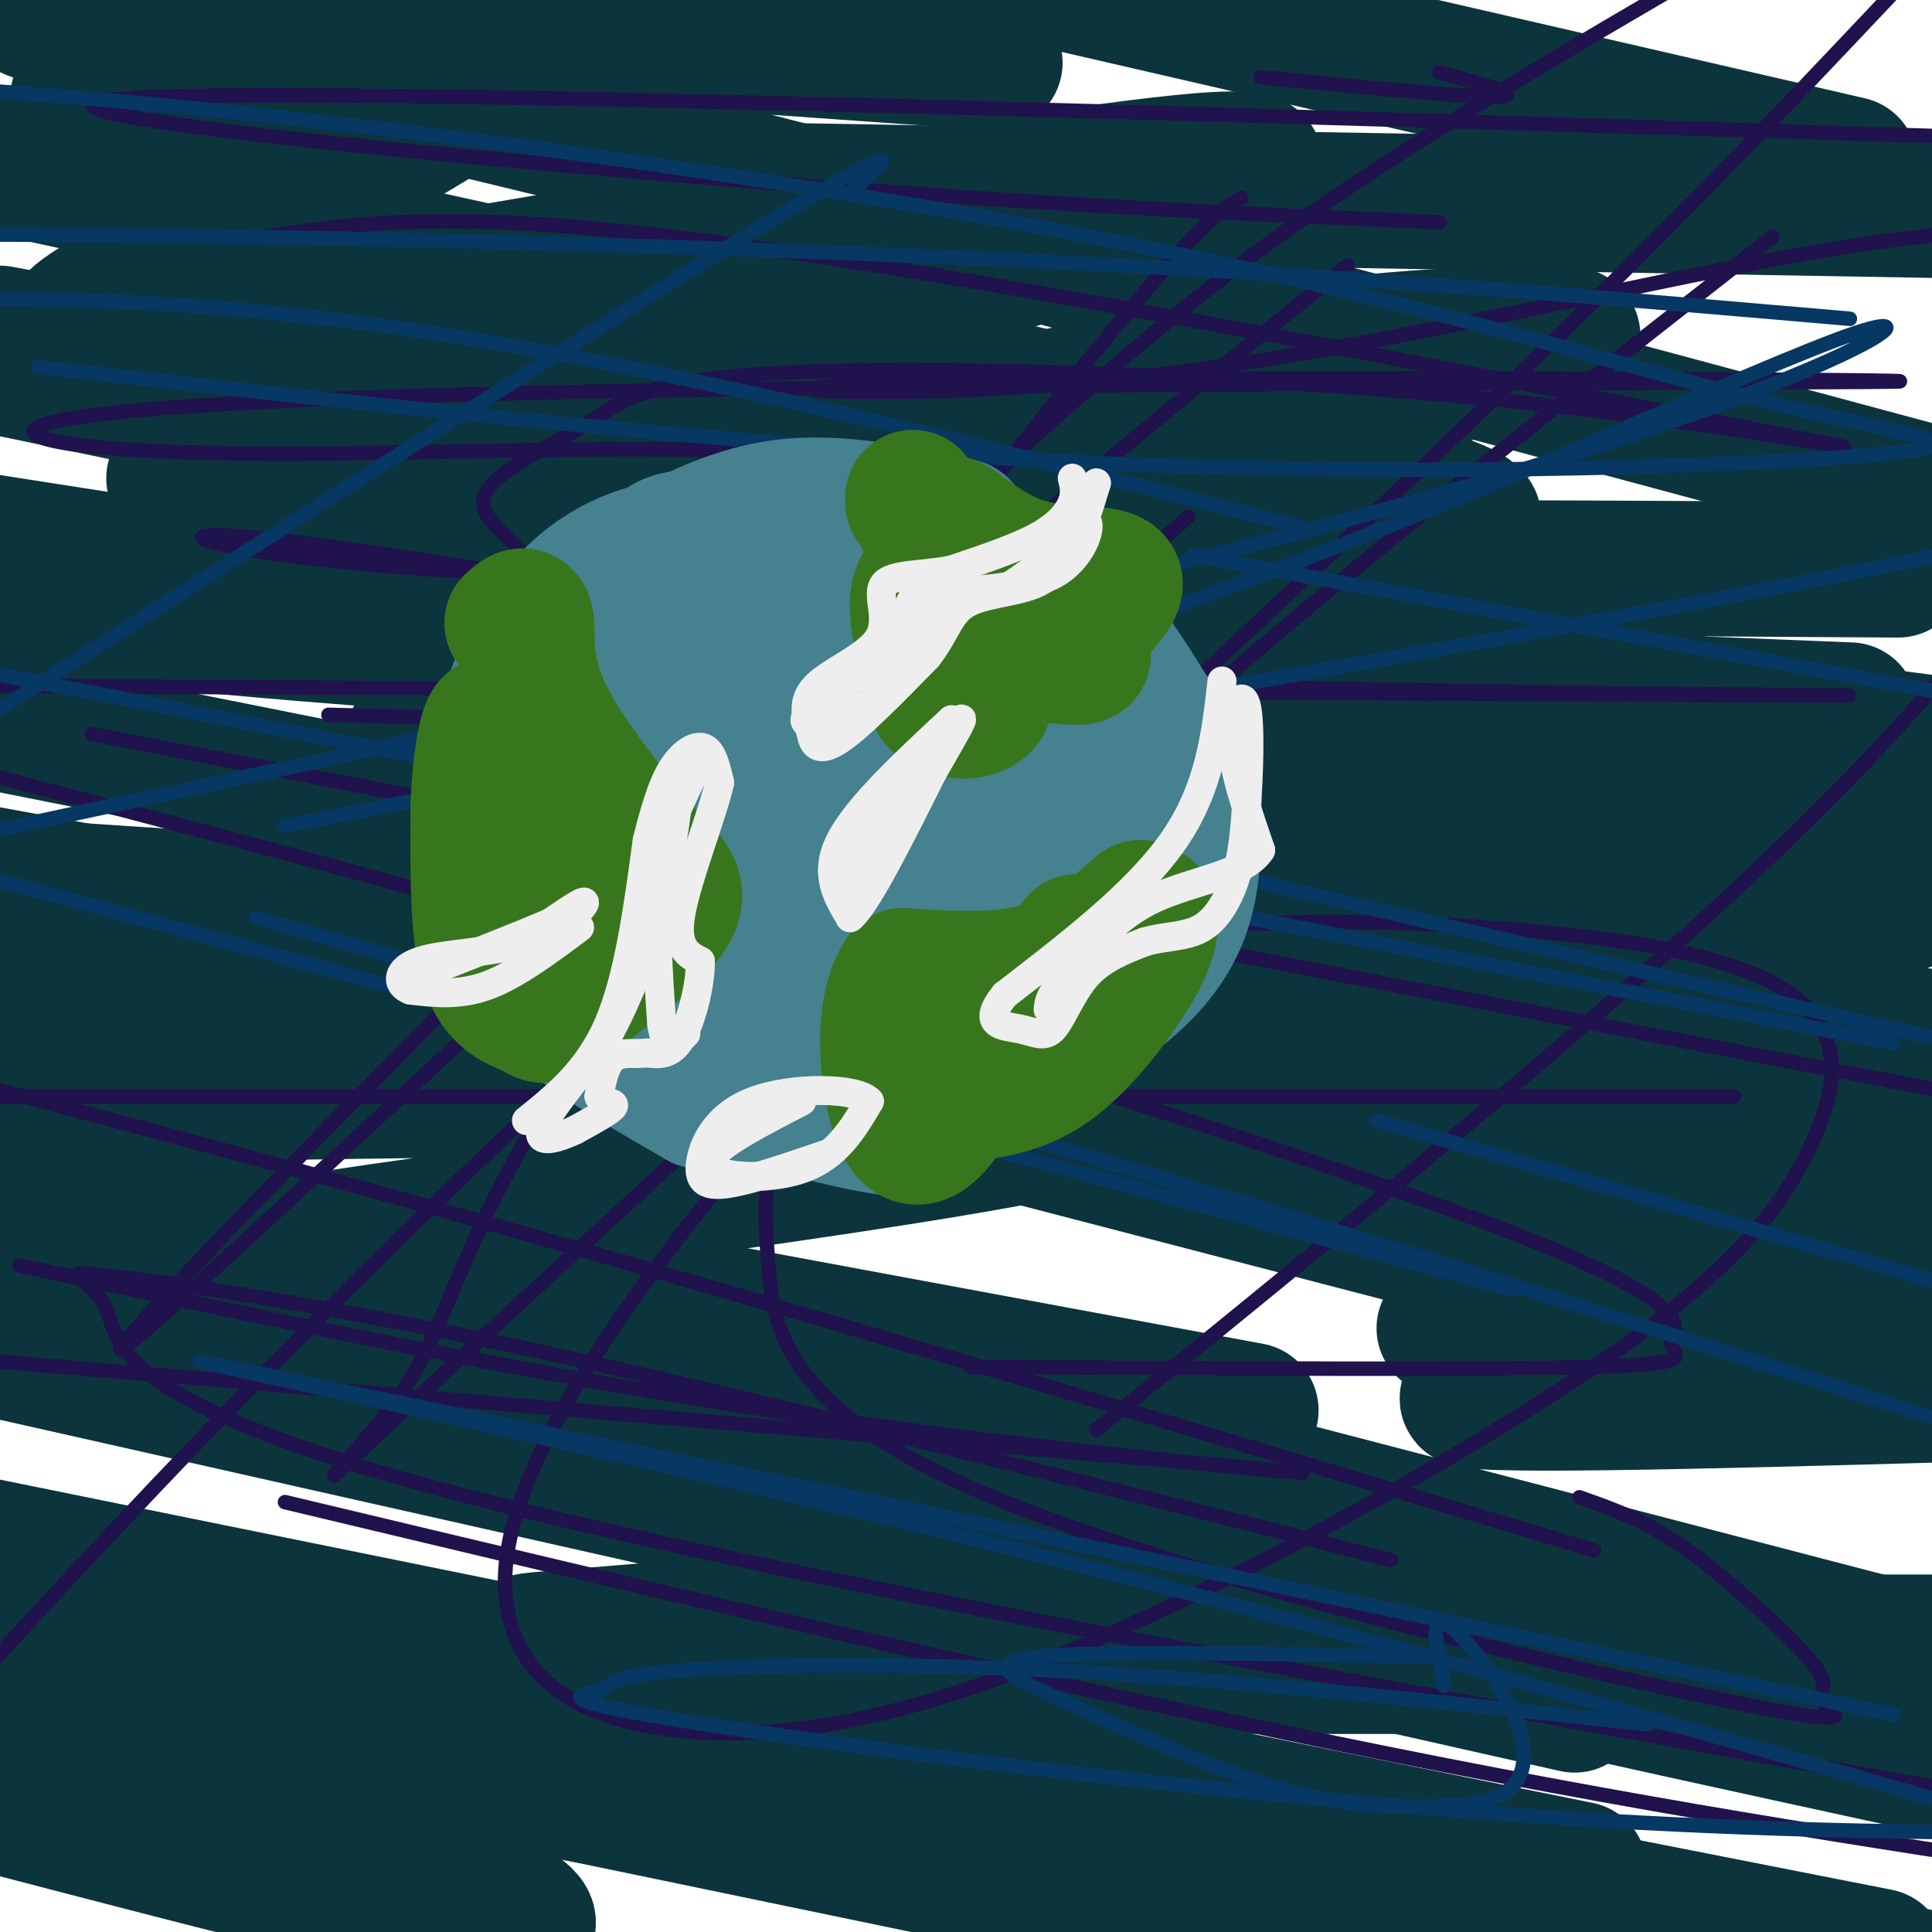 <svg viewBox='0 0 400 400' version='1.1' xmlns='http://www.w3.org/2000/svg' xmlns:xlink='http://www.w3.org/1999/xlink'><g fill='none' stroke='#0c343d' stroke-width='28' stroke-linecap='round' stroke-linejoin='round'><path d='M31,6c-5.034,2.785 -10.068,5.571 -13,10c-2.932,4.429 -3.763,10.503 3,14c6.763,3.497 21.121,4.417 40,-1c18.879,-5.417 42.278,-17.170 47,-18c4.722,-0.830 -9.232,9.265 -30,21c-20.768,11.735 -48.349,25.111 -58,31c-9.651,5.889 -1.370,4.291 -8,6c-6.630,1.709 -28.169,6.726 2,2c30.169,-4.726 112.045,-19.196 166,-28c53.955,-8.804 79.987,-11.944 80,-9c0.013,2.944 -25.994,11.972 -52,21'/><path d='M208,55c-27.203,9.538 -69.210,22.882 -100,34c-30.790,11.118 -50.364,20.010 -61,25c-10.636,4.990 -12.335,6.078 -8,9c4.335,2.922 14.703,7.677 66,-1c51.297,-8.677 143.521,-30.786 187,-42c43.479,-11.214 38.211,-11.531 21,-11c-17.211,0.531 -46.364,1.912 -90,12c-43.636,10.088 -101.753,28.882 -146,40c-44.247,11.118 -74.623,14.559 -105,18'/><path d='M86,152c50.375,1.738 100.750,3.476 143,0c42.250,-3.476 76.375,-12.167 51,-8c-25.375,4.167 -110.250,21.190 -171,35c-60.750,13.810 -97.375,24.405 -134,35'/><path d='M6,227c111.866,-1.845 223.732,-3.690 226,2c2.268,5.690 -105.063,18.913 -154,26c-48.937,7.087 -39.481,8.036 -35,10c4.481,1.964 3.988,4.943 -3,8c-6.988,3.057 -20.472,6.192 23,14c43.472,7.808 143.900,20.289 162,30c18.100,9.711 -46.127,16.653 -84,20c-37.873,3.347 -49.392,3.099 8,3c57.392,-0.099 183.696,-0.050 310,0'/><path d='M283,343c0.000,0.000 -303.000,0.000 -303,0'/><path d='M25,345c0.000,0.000 397.000,0.000 397,0'/><path d='M257,301c0.000,0.000 -290.000,-62.000 -290,-62'/><path d='M8,220c0.000,0.000 412.000,-1.000 412,-1'/><path d='M390,211c-175.178,-4.400 -350.356,-8.800 -318,-7c32.356,1.800 272.244,9.800 289,7c16.756,-2.800 -189.622,-16.400 -396,-30'/><path d='M106,183c155.750,6.250 311.500,12.500 289,0c-22.500,-12.500 -223.250,-43.750 -424,-75'/><path d='M36,99c87.500,11.500 175.000,23.000 238,33c63.000,10.000 101.500,18.500 140,27'/><path d='M339,147c0.000,0.000 -363.000,-76.000 -363,-76'/><path d='M0,69c37.067,6.933 74.133,13.867 148,24c73.867,10.133 184.533,23.467 151,11c-33.533,-12.467 -211.267,-50.733 -389,-89'/><path d='M136,39c0.000,0.000 291.000,5.000 291,5'/><path d='M383,34c0.000,0.000 -269.000,-62.000 -269,-62'/><path d='M206,13c-78.321,-5.565 -156.643,-11.131 -186,-12c-29.357,-0.869 -9.750,2.958 15,8c24.750,5.042 54.643,11.298 120,28c65.357,16.702 166.179,43.851 267,71'/><path d='M393,118c-58.345,-0.381 -116.690,-0.762 -138,0c-21.310,0.762 -5.583,2.667 10,7c15.583,4.333 31.024,11.095 59,17c27.976,5.905 68.488,10.952 109,16'/><path d='M383,147c-99.833,-4.000 -199.667,-8.000 -266,-12c-66.333,-4.000 -99.167,-8.000 -132,-12'/><path d='M99,158c94.000,27.917 188.000,55.833 253,73c65.000,17.167 101.000,23.583 137,30'/><path d='M381,241c-45.667,-5.089 -91.333,-10.178 -154,-14c-62.667,-3.822 -142.333,-6.378 -187,-7c-44.667,-0.622 -54.333,0.689 -64,2'/><path d='M131,273c0.000,0.000 334.000,87.000 334,87'/><path d='M305,325c-67.000,-14.417 -134.000,-28.833 -187,-39c-53.000,-10.167 -92.000,-16.083 -131,-22'/><path d='M-1,269c78.250,20.167 156.500,40.333 226,57c69.500,16.667 130.250,29.833 191,43'/><path d='M326,353c0.000,0.000 -342.000,-77.000 -342,-77'/><path d='M299,275c0.000,0.000 225.000,0.000 225,0'/><path d='M352,220c0.000,0.000 -371.000,-74.000 -371,-74'/><path d='M71,163c110.167,16.167 220.333,32.333 319,50c98.667,17.667 185.833,36.833 273,56'/><path d='M194,168c-39.936,-8.073 -79.872,-16.147 -56,-13c23.872,3.147 111.553,17.514 160,28c48.447,10.486 57.659,17.093 67,22c9.341,4.907 18.812,8.116 27,13c8.188,4.884 15.094,11.442 22,18'/><path d='M404,261c-9.178,6.333 -18.356,12.667 -43,18c-24.644,5.333 -64.756,9.667 -56,11c8.756,1.333 66.378,-0.333 124,-2'/><path d='M311,244c0.000,0.000 -314.000,-58.000 -314,-58'/><path d='M38,199c0.000,0.000 454.000,89.000 454,89'/><path d='M334,255c-72.000,-17.333 -144.000,-34.667 -200,-47c-56.000,-12.333 -96.000,-19.667 -136,-27'/><path d='M30,188c0.000,0.000 408.000,106.000 408,106'/><path d='M259,292c0.000,0.000 -302.000,-56.000 -302,-56'/><path d='M122,269c98.750,27.083 197.500,54.167 275,77c77.500,22.833 133.750,41.417 190,60'/><path d='M327,387c0.000,0.000 -335.000,-68.000 -335,-68'/><path d='M4,322c0.000,0.000 424.000,94.000 424,94'/><path d='M286,389c-126.583,-26.333 -253.167,-52.667 -236,-50c17.167,2.667 178.083,34.333 339,66'/><path d='M361,404c-107.689,-20.311 -215.378,-40.622 -234,-44c-18.622,-3.378 51.822,10.178 109,23c57.178,12.822 101.089,24.911 145,37'/><path d='M219,392c0.000,0.000 -323.000,-67.000 -323,-67'/><path d='M24,353c63.756,12.467 127.511,24.933 191,35c63.489,10.067 126.711,17.733 82,10c-44.711,-7.733 -197.356,-30.867 -350,-54'/><path d='M0,374c48.200,12.578 96.400,25.156 107,25c10.600,-0.156 -16.400,-13.044 -38,-21c-21.600,-7.956 -37.800,-10.978 -54,-14'/></g>
<g fill='none' stroke='#20124d' stroke-width='3' stroke-linecap='round' stroke-linejoin='round'><path d='M55,49c21.155,-3.183 42.311,-6.365 107,3c64.689,9.365 172.912,31.278 207,38c34.088,6.722 -5.960,-1.746 -57,-7c-51.040,-5.254 -113.072,-7.294 -146,-6c-32.928,1.294 -36.751,5.921 -45,11c-8.249,5.079 -20.923,10.610 -21,16c-0.077,5.390 12.443,10.641 10,17c-2.443,6.359 -19.850,13.827 52,18c71.850,4.173 232.957,5.049 220,5c-12.957,-0.049 -199.979,-1.025 -387,-2'/><path d='M19,152c0.000,0.000 389.000,75.000 389,75'/><path d='M359,227c0.000,0.000 -375.000,0.000 -375,0'/><path d='M4,262c55.133,11.844 110.267,23.689 169,32c58.733,8.311 121.067,13.089 87,10c-34.067,-3.089 -164.533,-14.044 -295,-25'/><path d='M59,311c77.833,18.583 155.667,37.167 218,50c62.333,12.833 109.167,19.917 156,27'/><path d='M288,323c-66.188,-16.872 -132.376,-33.745 -180,-44c-47.624,-10.255 -76.683,-13.893 -87,-15c-10.317,-1.107 -1.893,0.317 1,7c2.893,6.683 0.255,18.624 68,37c67.745,18.376 205.872,43.188 344,68'/><path d='M330,321c-82.333,-24.833 -164.667,-49.667 -237,-70c-72.333,-20.333 -134.667,-36.167 -197,-52'/><path d='M201,283c53.011,0.332 106.022,0.663 129,0c22.978,-0.663 15.922,-2.322 16,-5c0.078,-2.678 7.290,-6.375 -26,-20c-33.290,-13.625 -107.083,-37.179 -171,-56c-63.917,-18.821 -117.959,-32.911 -172,-47'/><path d='M68,148c52.032,1.296 104.064,2.592 122,2c17.936,-0.592 1.778,-3.073 -7,-7c-8.778,-3.927 -10.174,-9.301 -37,-16c-26.826,-6.699 -79.080,-14.723 -97,-16c-17.920,-1.277 -1.504,4.194 42,7c43.504,2.806 114.096,2.948 136,0c21.904,-2.948 -4.879,-8.987 -21,-13c-16.121,-4.013 -21.582,-6.002 -29,-8c-7.418,-1.998 -16.795,-4.006 -46,-4c-29.205,0.006 -78.237,2.024 -106,0c-27.763,-2.024 -34.255,-8.091 60,-11c94.255,-2.909 289.259,-2.661 307,-3c17.741,-0.339 -141.781,-1.266 -198,0c-56.219,1.266 -9.136,4.726 42,-1c51.136,-5.726 106.325,-20.636 147,-27c40.675,-6.364 66.838,-4.182 93,-2'/><path d='M298,46c-39.956,-1.667 -79.911,-3.333 -149,-9c-69.089,-5.667 -167.311,-15.333 -115,-17c52.311,-1.667 255.156,4.667 458,11'/><path d='M298,15c9.083,2.417 18.167,4.833 12,5c-6.167,0.167 -27.583,-1.917 -49,-4'/><path d='M257,41c-4.422,2.490 -8.844,4.979 -36,39c-27.156,34.021 -77.046,99.573 -102,139c-24.954,39.427 -24.971,52.731 -35,68c-10.029,15.269 -30.070,32.505 5,0c35.070,-32.505 125.250,-114.751 183,-169c57.750,-54.249 83.072,-80.500 111,-110c27.928,-29.500 58.464,-62.250 89,-95'/><path d='M279,55c-31.722,25.329 -63.445,50.657 -120,102c-56.555,51.343 -137.943,128.700 -134,122c3.943,-6.700 93.215,-97.458 150,-152c56.785,-54.542 81.081,-72.869 107,-90c25.919,-17.131 53.459,-33.065 81,-49'/><path d='M246,107c-58.583,51.917 -117.167,103.833 -168,154c-50.833,50.167 -93.917,98.583 -137,147'/><path d='M227,296c60.667,-49.250 121.333,-98.500 159,-138c37.667,-39.500 52.333,-69.250 67,-99'/><path d='M367,49c-53.954,42.241 -107.908,84.483 -151,125c-43.092,40.517 -75.321,79.310 -93,107c-17.679,27.690 -20.807,44.276 -17,56c3.807,11.724 14.548,18.584 32,21c17.452,2.416 41.616,0.387 78,-14c36.384,-14.387 84.990,-41.132 114,-61c29.010,-19.868 38.424,-32.858 44,-44c5.576,-11.142 7.312,-20.436 2,-28c-5.312,-7.564 -17.673,-13.397 -47,-17c-29.327,-3.603 -75.618,-4.977 -107,1c-31.382,5.977 -47.853,19.305 -56,31c-8.147,11.695 -7.970,21.756 -7,35c0.970,13.244 2.734,29.671 42,47c39.266,17.329 116.034,35.561 151,43c34.966,7.439 28.129,4.084 26,2c-2.129,-2.084 0.450,-2.899 -1,-6c-1.450,-3.101 -6.929,-8.489 -13,-14c-6.071,-5.511 -12.735,-11.146 -19,-15c-6.265,-3.854 -12.133,-5.927 -18,-8'/></g>
<g fill='none' stroke='#073763' stroke-width='3' stroke-linecap='round' stroke-linejoin='round'><path d='M177,39c7.250,-6.500 14.500,-13.000 -26,12c-40.500,25.000 -128.750,81.500 -217,138'/><path d='M59,171c59.268,-11.524 118.536,-23.048 180,-44c61.464,-20.952 125.125,-51.333 145,-58c19.875,-6.667 -4.036,10.381 -92,35c-87.964,24.619 -239.982,56.810 -392,89'/><path d='M180,155c85.417,-14.750 170.833,-29.500 221,-40c50.167,-10.500 65.083,-16.750 80,-23'/><path d='M383,66c-46.022,-3.978 -92.044,-7.956 -150,-11c-57.956,-3.044 -127.844,-5.156 -186,-6c-58.156,-0.844 -104.578,-0.422 -151,0'/><path d='M8,76c75.618,8.544 151.235,17.088 222,20c70.765,2.912 136.677,0.192 160,-2c23.323,-2.192 4.056,-3.856 -25,-11c-29.056,-7.144 -67.900,-19.770 -129,-32c-61.100,-12.230 -144.457,-24.066 -211,-30c-66.543,-5.934 -116.271,-5.967 -166,-6'/><path d='M247,115c0.000,0.000 251.000,46.000 251,46'/><path d='M269,109c-70.167,-17.917 -140.333,-35.833 -201,-43c-60.667,-7.167 -111.833,-3.583 -163,0'/><path d='M93,143c117.417,27.833 234.833,55.667 308,72c73.167,16.333 102.083,21.167 131,26'/><path d='M392,216c0.000,0.000 -447.000,-87.000 -447,-87'/><path d='M285,232c0.000,0.000 240.000,69.000 240,69'/><path d='M313,267c0.000,0.000 -329.000,-89.000 -329,-89'/><path d='M53,190c68.917,19.417 137.833,38.833 211,61c73.167,22.167 150.583,47.083 228,72'/><path d='M392,355c-157.422,-32.889 -314.844,-65.778 -345,-72c-30.156,-6.222 66.956,14.222 152,35c85.044,20.778 158.022,41.889 231,63'/><path d='M341,357c-41.752,-4.542 -83.504,-9.084 -120,-11c-36.496,-1.916 -67.735,-1.207 -82,0c-14.265,1.207 -11.556,2.911 -15,4c-3.444,1.089 -13.043,1.562 22,7c35.043,5.438 114.726,15.839 187,20c72.274,4.161 137.137,2.080 202,0'/><path d='M294,343c-33.133,-0.652 -66.266,-1.303 -79,0c-12.734,1.303 -5.070,4.562 7,10c12.070,5.438 28.545,13.056 42,17c13.455,3.944 23.890,4.214 32,4c8.110,-0.214 13.895,-0.913 17,-4c3.105,-3.087 3.528,-8.562 0,-16c-3.528,-7.438 -11.008,-16.839 -14,-18c-2.992,-1.161 -1.496,5.920 0,13'/></g>
<g fill='none' stroke='#45818e' stroke-width='28' stroke-linecap='round' stroke-linejoin='round'><path d='M199,109c-12.750,-2.750 -25.500,-5.500 -37,-4c-11.500,1.500 -21.750,7.250 -32,13'/><path d='M130,118c-6.383,2.579 -6.340,2.526 -9,7c-2.660,4.474 -8.024,13.474 -11,18c-2.976,4.526 -3.565,4.579 -4,10c-0.435,5.421 -0.718,16.211 -1,27'/><path d='M105,180c-0.067,8.733 0.267,17.067 7,25c6.733,7.933 19.867,15.467 33,23'/><path d='M145,228c10.798,3.381 21.292,0.333 29,-1c7.708,-1.333 12.631,-0.952 20,-5c7.369,-4.048 17.185,-12.524 27,-21'/><path d='M221,201c6.203,-5.577 8.212,-9.019 8,-20c-0.212,-10.981 -2.644,-29.500 -4,-38c-1.356,-8.500 -1.634,-6.981 -5,-10c-3.366,-3.019 -9.819,-10.577 -17,-15c-7.181,-4.423 -15.091,-5.712 -23,-7'/><path d='M180,111c-10.787,-1.144 -26.256,-0.503 -34,0c-7.744,0.503 -7.764,0.869 -11,4c-3.236,3.131 -9.687,9.027 -14,15c-4.313,5.973 -6.486,12.024 -8,19c-1.514,6.976 -2.369,14.878 -1,23c1.369,8.122 4.963,16.463 9,22c4.037,5.537 8.519,8.268 13,11'/><path d='M134,205c5.674,3.230 13.357,5.805 21,8c7.643,2.195 15.244,4.011 22,0c6.756,-4.011 12.665,-13.849 16,-21c3.335,-7.151 4.096,-11.615 0,-20c-4.096,-8.385 -13.048,-20.693 -22,-33'/><path d='M171,139c-8.760,-7.347 -19.662,-9.216 -28,-8c-8.338,1.216 -14.114,5.515 -16,14c-1.886,8.485 0.119,21.155 3,29c2.881,7.845 6.639,10.865 11,15c4.361,4.135 9.326,9.384 15,13c5.674,3.616 12.057,5.598 15,6c2.943,0.402 2.446,-0.776 4,-2c1.554,-1.224 5.158,-2.492 8,-10c2.842,-7.508 4.921,-21.254 7,-35'/><path d='M190,161c1.488,-6.947 1.707,-6.814 0,-9c-1.707,-2.186 -5.340,-6.691 -12,-9c-6.660,-2.309 -16.347,-2.422 -23,-2c-6.653,0.422 -10.274,1.377 -12,6c-1.726,4.623 -1.559,12.913 -2,18c-0.441,5.087 -1.489,6.972 6,12c7.489,5.028 23.516,13.200 33,10c9.484,-3.200 12.424,-17.771 13,-27c0.576,-9.229 -1.212,-13.114 -3,-17'/><path d='M190,143c-1.557,-3.375 -3.948,-3.313 -9,-4c-5.052,-0.687 -12.763,-2.123 -19,0c-6.237,2.123 -11.000,7.806 -13,15c-2.000,7.194 -1.239,15.899 4,23c5.239,7.101 14.955,12.597 20,15c5.045,2.403 5.419,1.714 9,0c3.581,-1.714 10.368,-4.451 14,-12c3.632,-7.549 4.107,-19.910 5,-25c0.893,-5.090 2.202,-2.909 -1,-5c-3.202,-2.091 -10.915,-8.455 -17,-11c-6.085,-2.545 -10.543,-1.273 -15,0'/><path d='M168,139c-3.365,-0.413 -4.278,-1.447 -8,0c-3.722,1.447 -10.253,5.375 -11,14c-0.747,8.625 4.288,21.947 10,30c5.712,8.053 12.099,10.836 21,12c8.901,1.164 20.314,0.708 27,0c6.686,-0.708 8.643,-1.670 11,-6c2.357,-4.330 5.114,-12.028 6,-18c0.886,-5.972 -0.100,-10.216 0,-12c0.100,-1.784 1.284,-1.107 -6,-6c-7.284,-4.893 -23.038,-15.356 -30,-20c-6.962,-4.644 -5.132,-3.470 -8,0c-2.868,3.470 -10.434,9.235 -18,15'/><path d='M162,148c-4.328,3.610 -6.147,5.136 -7,9c-0.853,3.864 -0.740,10.065 0,14c0.740,3.935 2.106,5.604 8,7c5.894,1.396 16.317,2.521 23,2c6.683,-0.521 9.626,-2.686 13,-7c3.374,-4.314 7.178,-10.777 5,-18c-2.178,-7.223 -10.336,-15.207 -17,-21c-6.664,-5.793 -11.832,-9.397 -17,-13'/><path d='M170,121c-7.163,-4.120 -16.571,-7.919 -26,-8c-9.429,-0.081 -18.878,3.556 -26,11c-7.122,7.444 -11.918,18.697 -14,28c-2.082,9.303 -1.452,16.658 0,22c1.452,5.342 3.726,8.671 6,12'/><path d='M110,186c2.607,5.388 6.126,12.857 10,19c3.874,6.143 8.103,10.960 20,16c11.897,5.040 31.462,10.304 41,12c9.538,1.696 9.047,-0.175 18,-6c8.953,-5.825 27.348,-15.602 37,-25c9.652,-9.398 10.560,-18.415 11,-26c0.440,-7.585 0.411,-13.739 -1,-18c-1.411,-4.261 -4.206,-6.631 -7,-9'/><path d='M239,149c-3.774,-5.987 -9.709,-16.456 -18,-24c-8.291,-7.544 -18.936,-12.165 -27,-14c-8.064,-1.835 -13.545,-0.885 -17,0c-3.455,0.885 -4.884,1.703 -8,8c-3.116,6.297 -7.921,18.071 -10,27c-2.079,8.929 -1.434,15.012 0,21c1.434,5.988 3.655,11.881 7,17c3.345,5.119 7.813,9.462 11,11c3.187,1.538 5.094,0.269 7,-1'/><path d='M184,194c5.922,-3.434 17.226,-11.518 20,-17c2.774,-5.482 -2.984,-8.360 -15,-10c-12.016,-1.640 -30.290,-2.040 -37,-1c-6.710,1.040 -1.855,3.520 3,6'/></g>
<g fill='none' stroke='#38761d' stroke-width='28' stroke-linecap='round' stroke-linejoin='round'><path d='M189,104c0.000,0.000 0.100,0.100 0.1,0.1'/><path d='M189,103c2.644,5.600 5.289,11.200 5,14c-0.289,2.800 -3.511,2.800 -4,7c-0.489,4.200 1.756,12.600 4,21'/><path d='M194,145c3.614,3.670 10.649,2.344 10,-1c-0.649,-3.344 -8.982,-8.708 -6,-10c2.982,-1.292 17.281,1.488 23,2c5.719,0.512 2.860,-1.244 0,-3'/><path d='M221,133c2.026,-2.493 7.089,-7.225 9,-10c1.911,-2.775 0.668,-3.593 -3,-4c-3.668,-0.407 -9.762,-0.402 -15,-2c-5.238,-1.598 -9.619,-4.799 -14,-8'/><path d='M198,109c-2.333,-1.333 -1.167,-0.667 0,0'/><path d='M106,129c1.356,-1.267 2.711,-2.533 3,0c0.289,2.533 -0.489,8.867 3,17c3.489,8.133 11.244,18.067 19,28'/><path d='M131,174c5.711,6.578 10.489,9.022 8,14c-2.489,4.978 -12.244,12.489 -22,20'/><path d='M117,208c-4.476,3.464 -4.667,2.125 -7,1c-2.333,-1.125 -6.810,-2.036 -9,-9c-2.190,-6.964 -2.095,-19.982 -2,-33'/><path d='M99,167c0.274,-9.833 1.958,-17.917 3,-17c1.042,0.917 1.440,10.833 4,19c2.560,8.167 7.280,14.583 12,21'/><path d='M223,195c1.393,1.137 2.786,2.274 6,0c3.214,-2.274 8.250,-7.958 7,-7c-1.250,0.958 -8.786,8.560 -18,12c-9.214,3.440 -20.107,2.720 -31,2'/><path d='M187,202c-5.311,7.467 -3.089,25.133 0,31c3.089,5.867 7.044,-0.067 11,-6'/><path d='M198,227c4.964,-1.167 11.875,-1.083 19,-6c7.125,-4.917 14.464,-14.833 18,-21c3.536,-6.167 3.268,-8.583 3,-11'/></g>
<g fill='none' stroke='#eeeeee' stroke-width='6' stroke-linecap='round' stroke-linejoin='round'><path d='M222,99c0.378,1.489 0.756,2.978 0,5c-0.756,2.022 -2.644,4.578 -7,7c-4.356,2.422 -11.178,4.711 -18,7'/><path d='M197,118c-6.099,1.223 -12.346,0.781 -14,3c-1.654,2.219 1.285,7.097 -1,11c-2.285,3.903 -9.796,6.829 -13,10c-3.204,3.171 -2.102,6.585 -1,10'/><path d='M168,152c0.378,2.533 1.822,3.867 6,1c4.178,-2.867 11.089,-9.933 18,-17'/><path d='M192,136c3.857,-4.976 4.500,-8.917 8,-11c3.500,-2.083 9.857,-2.310 14,-4c4.143,-1.690 6.071,-4.845 8,-8'/><path d='M222,113c2.167,-3.500 3.583,-8.250 5,-13'/><path d='M227,100c-0.600,1.533 -4.600,11.867 -9,17c-4.400,5.133 -9.200,5.067 -14,5'/><path d='M204,122c-5.000,2.000 -10.500,4.500 -16,7'/><path d='M188,129c-3.244,3.711 -3.356,9.489 -5,13c-1.644,3.511 -4.822,4.756 -8,6'/><path d='M175,148c-1.988,1.381 -2.958,1.833 -5,2c-2.042,0.167 -5.155,0.048 -2,-3c3.155,-3.048 12.577,-9.024 22,-15'/><path d='M190,132c4.131,-2.831 3.458,-2.408 3,-5c-0.458,-2.592 -0.700,-8.198 -3,-5c-2.300,3.198 -6.657,15.199 -6,17c0.657,1.801 6.329,-6.600 12,-15'/><path d='M196,124c6.298,-2.690 16.042,-1.917 22,-5c5.958,-3.083 8.131,-10.024 7,-11c-1.131,-0.976 -5.565,4.012 -10,9'/><path d='M215,117c-2.833,2.333 -4.917,3.667 -7,5'/><path d='M197,149c-9.750,9.083 -19.500,18.167 -23,25c-3.500,6.833 -0.750,11.417 2,16'/><path d='M176,190c3.167,-2.333 10.083,-16.167 17,-30'/><path d='M193,160c4.689,-8.178 7.911,-13.622 5,-10c-2.911,3.622 -11.956,16.311 -21,29'/><path d='M177,179c-0.556,0.333 8.556,-13.333 10,-15c1.444,-1.667 -4.778,8.667 -11,19'/><path d='M176,183c-2.000,3.167 -1.500,1.583 -1,0'/><path d='M109,232c6.417,-5.167 12.833,-10.333 17,-20c4.167,-9.667 6.083,-23.833 8,-38'/><path d='M134,174c2.274,-9.238 3.958,-13.333 6,-16c2.042,-2.667 4.440,-3.905 6,-3c1.560,0.905 2.280,3.952 3,7'/><path d='M149,162c-1.489,6.644 -6.711,19.756 -8,27c-1.289,7.244 1.356,8.622 4,10'/><path d='M145,199c0.044,4.978 -1.844,12.422 -4,16c-2.156,3.578 -4.578,3.289 -7,3'/><path d='M134,218c-2.511,0.333 -5.289,-0.333 -7,1c-1.711,1.333 -2.356,4.667 -3,8'/><path d='M124,227c0.556,1.467 3.444,1.133 3,2c-0.444,0.867 -4.222,2.933 -8,5'/><path d='M119,234c-3.378,1.578 -7.822,3.022 -7,0c0.822,-3.022 6.911,-10.511 13,-18'/><path d='M125,216c4.244,-7.556 8.356,-17.444 11,-27c2.644,-9.556 3.822,-18.778 5,-28'/><path d='M141,161c1.869,-5.512 4.042,-5.292 3,-2c-1.042,3.292 -5.298,9.655 -7,19c-1.702,9.345 -0.851,21.673 0,34'/><path d='M137,212c0.833,6.000 2.917,4.000 5,2'/><path d='M253,141c-1.250,11.083 -2.500,22.167 -10,33c-7.500,10.833 -21.250,21.417 -35,32'/><path d='M208,206c-5.086,6.383 -0.301,6.340 3,7c3.301,0.660 5.120,2.024 7,0c1.880,-2.024 3.823,-7.435 7,-11c3.177,-3.565 7.589,-5.282 12,-7'/><path d='M237,195c4.179,-1.262 8.625,-0.917 12,-3c3.375,-2.083 5.679,-6.595 7,-11c1.321,-4.405 1.661,-8.702 2,-13'/><path d='M258,168c0.560,-7.131 0.958,-18.458 0,-22c-0.958,-3.542 -3.274,0.702 -3,7c0.274,6.298 3.137,14.649 6,23'/><path d='M261,176c-3.156,5.089 -14.044,6.311 -22,10c-7.956,3.689 -12.978,9.844 -18,16'/><path d='M221,202c-3.667,3.833 -3.833,5.417 -4,7'/><path d='M120,192c-6.583,4.917 -13.167,9.833 -19,12c-5.833,2.167 -10.917,1.583 -16,1'/><path d='M85,205c-3.142,-1.102 -2.997,-4.357 2,-6c4.997,-1.643 14.845,-1.673 22,-4c7.155,-2.327 11.616,-6.951 12,-8c0.384,-1.049 -3.308,1.475 -7,4'/><path d='M114,191c-6.167,2.667 -18.083,7.333 -30,12'/><path d='M166,228c-9.822,5.067 -19.644,10.133 -19,13c0.644,2.867 11.756,3.533 19,1c7.244,-2.533 10.622,-8.267 14,-14'/><path d='M180,228c-2.571,-2.871 -15.998,-3.048 -24,0c-8.002,3.048 -10.577,9.321 -11,13c-0.423,3.679 1.308,4.766 6,4c4.692,-0.766 12.346,-3.383 20,-6'/></g>
</svg>
